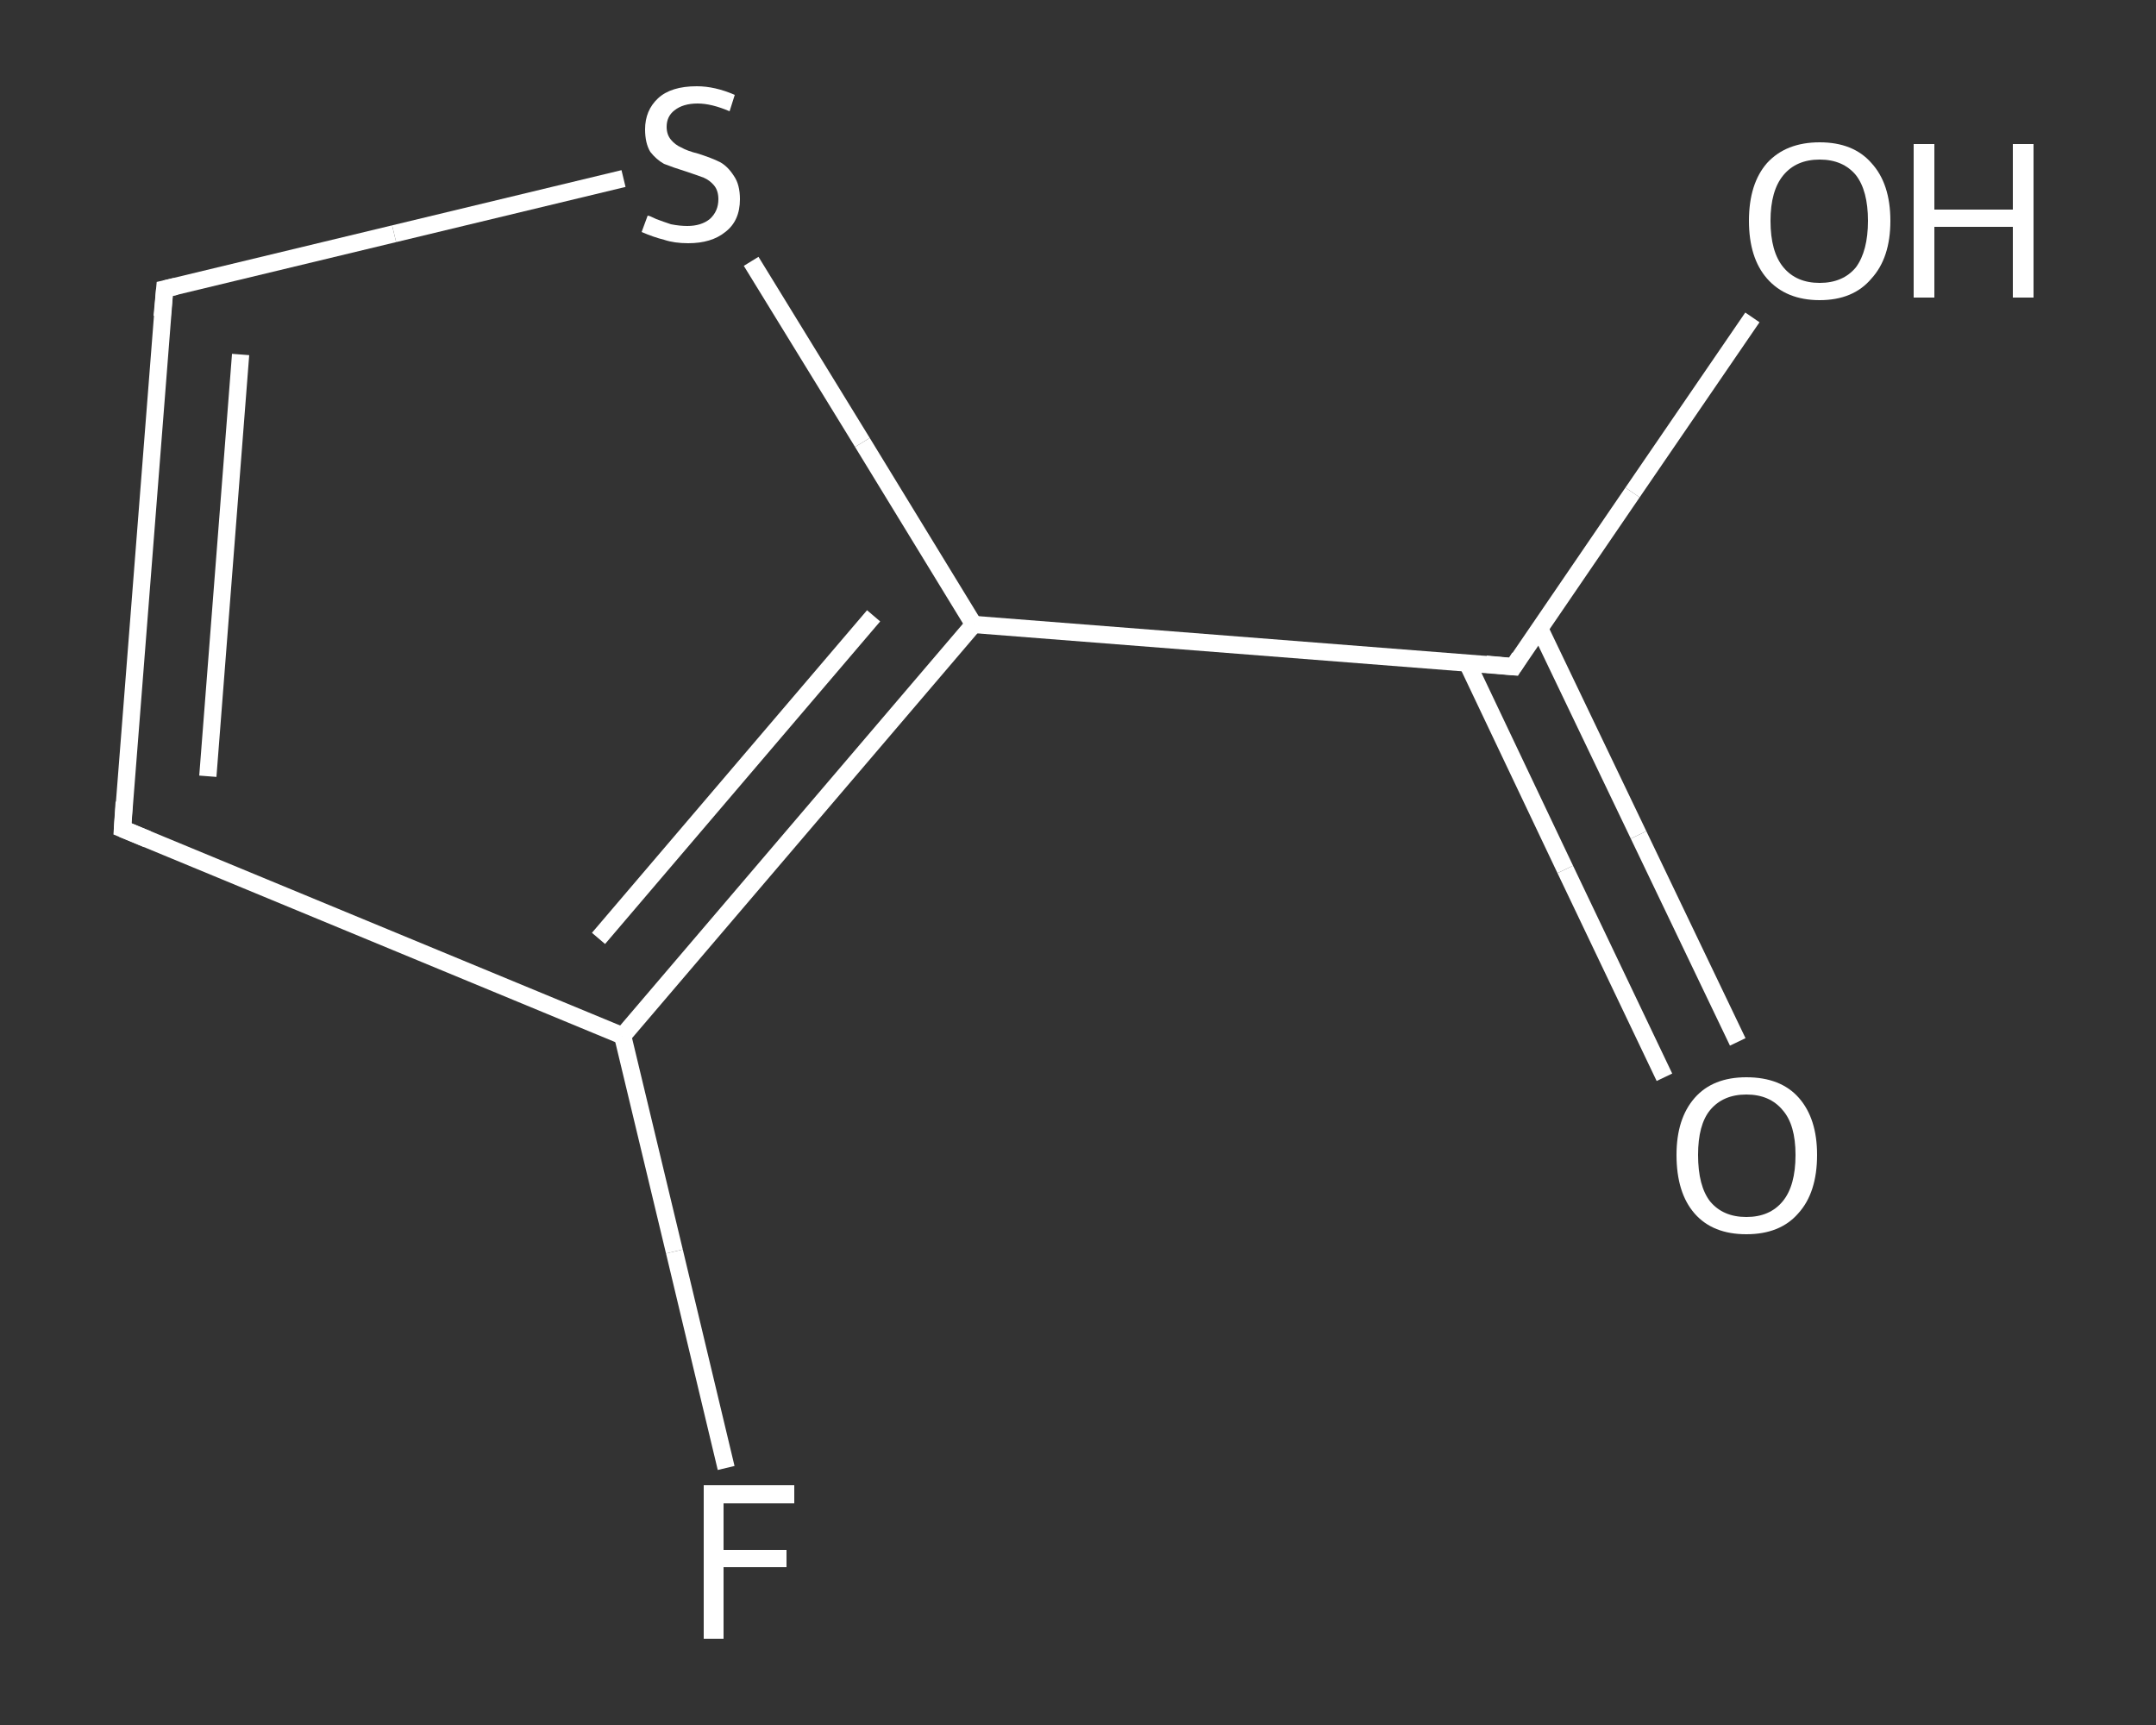 <?xml version='1.0' encoding='iso-8859-1'?>
<svg version='1.1' baseProfile='full'
              xmlns='http://www.w3.org/2000/svg'
                      xmlns:rdkit='http://www.rdkit.org/xml'
                      xmlns:xlink='http://www.w3.org/1999/xlink'
                  xml:space='preserve'
width='250px' height='200px' viewBox='0 0 250 200'>
<rect x="0" y="0" width="250" height="200" fill="#333333" stroke="none"/>
<!-- END OF HEADER -->
<rect style='opacity:1.0;fill:transparent;stroke:none' width='250.0' height='200.0' x='0.0' y='0.0'> </rect>
<path class='bond-0 atom-0 atom-1' d='M 193.0,124.9 L 181.5,100.8' style='fill:none;fill-rule:evenodd;stroke:#FFFFFF;stroke-width:2.0px;stroke-linecap:butt;stroke-linejoin:miter;stroke-opacity:1' />
<path class='bond-0 atom-0 atom-1' d='M 181.5,100.8 L 170.1,76.8' style='fill:none;fill-rule:evenodd;stroke:#FFFFFF;stroke-width:2.0px;stroke-linecap:butt;stroke-linejoin:miter;stroke-opacity:1' />
<path class='bond-0 atom-0 atom-1' d='M 201.5,120.8 L 190.0,96.8' style='fill:none;fill-rule:evenodd;stroke:#FFFFFF;stroke-width:2.0px;stroke-linecap:butt;stroke-linejoin:miter;stroke-opacity:1' />
<path class='bond-0 atom-0 atom-1' d='M 190.0,96.8 L 178.5,72.8' style='fill:none;fill-rule:evenodd;stroke:#FFFFFF;stroke-width:2.0px;stroke-linecap:butt;stroke-linejoin:miter;stroke-opacity:1' />
<path class='bond-1 atom-1 atom-2' d='M 175.5,77.3 L 189.3,57.1' style='fill:none;fill-rule:evenodd;stroke:#FFFFFF;stroke-width:2.0px;stroke-linecap:butt;stroke-linejoin:miter;stroke-opacity:1' />
<path class='bond-1 atom-1 atom-2' d='M 189.3,57.1 L 203.2,36.8' style='fill:none;fill-rule:evenodd;stroke:#FFFFFF;stroke-width:2.0px;stroke-linecap:butt;stroke-linejoin:miter;stroke-opacity:1' />
<path class='bond-2 atom-1 atom-3' d='M 175.5,77.3 L 112.9,72.4' style='fill:none;fill-rule:evenodd;stroke:#FFFFFF;stroke-width:2.0px;stroke-linecap:butt;stroke-linejoin:miter;stroke-opacity:1' />
<path class='bond-3 atom-3 atom-4' d='M 112.9,72.4 L 100.0,51.3' style='fill:none;fill-rule:evenodd;stroke:#FFFFFF;stroke-width:2.0px;stroke-linecap:butt;stroke-linejoin:miter;stroke-opacity:1' />
<path class='bond-3 atom-3 atom-4' d='M 100.0,51.3 L 87.1,30.3' style='fill:none;fill-rule:evenodd;stroke:#FFFFFF;stroke-width:2.0px;stroke-linecap:butt;stroke-linejoin:miter;stroke-opacity:1' />
<path class='bond-4 atom-4 atom-5' d='M 72.3,20.7 L 45.7,27.1' style='fill:none;fill-rule:evenodd;stroke:#FFFFFF;stroke-width:2.0px;stroke-linecap:butt;stroke-linejoin:miter;stroke-opacity:1' />
<path class='bond-4 atom-4 atom-5' d='M 45.7,27.1 L 19.1,33.5' style='fill:none;fill-rule:evenodd;stroke:#FFFFFF;stroke-width:2.0px;stroke-linecap:butt;stroke-linejoin:miter;stroke-opacity:1' />
<path class='bond-5 atom-5 atom-6' d='M 19.1,33.5 L 14.2,96.1' style='fill:none;fill-rule:evenodd;stroke:#FFFFFF;stroke-width:2.0px;stroke-linecap:butt;stroke-linejoin:miter;stroke-opacity:1' />
<path class='bond-5 atom-5 atom-6' d='M 27.9,41.1 L 24.1,90.0' style='fill:none;fill-rule:evenodd;stroke:#FFFFFF;stroke-width:2.0px;stroke-linecap:butt;stroke-linejoin:miter;stroke-opacity:1' />
<path class='bond-6 atom-6 atom-7' d='M 14.2,96.1 L 72.2,120.1' style='fill:none;fill-rule:evenodd;stroke:#FFFFFF;stroke-width:2.0px;stroke-linecap:butt;stroke-linejoin:miter;stroke-opacity:1' />
<path class='bond-7 atom-7 atom-8' d='M 72.2,120.1 L 78.2,145.1' style='fill:none;fill-rule:evenodd;stroke:#FFFFFF;stroke-width:2.0px;stroke-linecap:butt;stroke-linejoin:miter;stroke-opacity:1' />
<path class='bond-7 atom-7 atom-8' d='M 78.2,145.1 L 84.2,170.2' style='fill:none;fill-rule:evenodd;stroke:#FFFFFF;stroke-width:2.0px;stroke-linecap:butt;stroke-linejoin:miter;stroke-opacity:1' />
<path class='bond-8 atom-7 atom-3' d='M 72.2,120.1 L 112.9,72.4' style='fill:none;fill-rule:evenodd;stroke:#FFFFFF;stroke-width:2.0px;stroke-linecap:butt;stroke-linejoin:miter;stroke-opacity:1' />
<path class='bond-8 atom-7 atom-3' d='M 69.4,108.8 L 101.3,71.4' style='fill:none;fill-rule:evenodd;stroke:#FFFFFF;stroke-width:2.0px;stroke-linecap:butt;stroke-linejoin:miter;stroke-opacity:1' />
<path d='M 176.2,76.2 L 175.5,77.3 L 172.3,77.0' style='fill:none;stroke:#FFFFFF;stroke-width:2.0px;stroke-linecap:butt;stroke-linejoin:miter;stroke-opacity:1;' />
<path d='M 20.4,33.2 L 19.1,33.5 L 18.8,36.7' style='fill:none;stroke:#FFFFFF;stroke-width:2.0px;stroke-linecap:butt;stroke-linejoin:miter;stroke-opacity:1;' />
<path d='M 14.4,93.0 L 14.2,96.1 L 17.1,97.3' style='fill:none;stroke:#FFFFFF;stroke-width:2.0px;stroke-linecap:butt;stroke-linejoin:miter;stroke-opacity:1;' />
<path class='atom-0' d='M 194.4 133.9
Q 194.4 129.7, 196.5 127.3
Q 198.6 124.9, 202.5 124.9
Q 206.5 124.9, 208.6 127.3
Q 210.7 129.7, 210.7 133.9
Q 210.7 138.3, 208.5 140.7
Q 206.4 143.1, 202.5 143.1
Q 198.6 143.1, 196.5 140.7
Q 194.4 138.3, 194.4 133.9
M 202.5 141.1
Q 205.2 141.1, 206.7 139.3
Q 208.2 137.5, 208.2 133.9
Q 208.2 130.4, 206.7 128.7
Q 205.2 126.9, 202.5 126.9
Q 199.8 126.9, 198.3 128.7
Q 196.9 130.4, 196.9 133.9
Q 196.9 137.5, 198.3 139.3
Q 199.8 141.1, 202.5 141.1
' fill='#FFFFFF'/>
<path class='atom-2' d='M 202.8 25.6
Q 202.8 21.3, 204.9 18.9
Q 207.1 16.5, 211.0 16.5
Q 214.9 16.5, 217.0 18.9
Q 219.2 21.3, 219.2 25.6
Q 219.2 29.9, 217.0 32.3
Q 214.9 34.8, 211.0 34.8
Q 207.1 34.8, 204.9 32.3
Q 202.8 29.9, 202.8 25.6
M 211.0 32.8
Q 213.7 32.8, 215.2 31.0
Q 216.6 29.1, 216.6 25.6
Q 216.6 22.1, 215.2 20.3
Q 213.7 18.5, 211.0 18.5
Q 208.3 18.5, 206.8 20.3
Q 205.3 22.1, 205.3 25.6
Q 205.3 29.2, 206.8 31.0
Q 208.3 32.8, 211.0 32.8
' fill='#FFFFFF'/>
<path class='atom-2' d='M 221.9 16.7
L 224.3 16.7
L 224.3 24.3
L 233.4 24.3
L 233.4 16.7
L 235.8 16.7
L 235.8 34.5
L 233.4 34.5
L 233.4 26.3
L 224.3 26.3
L 224.3 34.5
L 221.9 34.5
L 221.9 16.7
' fill='#FFFFFF'/>
<path class='atom-4' d='M 75.1 25.0
Q 75.3 25.0, 76.1 25.4
Q 76.9 25.7, 77.8 26.0
Q 78.8 26.2, 79.7 26.2
Q 81.3 26.2, 82.3 25.4
Q 83.3 24.5, 83.3 23.1
Q 83.3 22.1, 82.8 21.5
Q 82.3 20.9, 81.6 20.6
Q 80.8 20.3, 79.6 19.9
Q 78.0 19.4, 77.0 19.0
Q 76.1 18.5, 75.4 17.6
Q 74.8 16.6, 74.8 15.0
Q 74.8 12.8, 76.3 11.4
Q 77.8 10.0, 80.8 10.0
Q 82.9 10.0, 85.2 11.0
L 84.6 12.9
Q 82.5 12.0, 80.9 12.0
Q 79.2 12.0, 78.2 12.8
Q 77.3 13.5, 77.3 14.7
Q 77.3 15.6, 77.8 16.2
Q 78.3 16.8, 79.0 17.1
Q 79.7 17.5, 80.9 17.8
Q 82.5 18.3, 83.5 18.8
Q 84.4 19.3, 85.1 20.4
Q 85.8 21.4, 85.8 23.1
Q 85.8 25.6, 84.1 26.9
Q 82.5 28.2, 79.8 28.2
Q 78.2 28.2, 77.0 27.8
Q 75.8 27.5, 74.4 26.9
L 75.1 25.0
' fill='#FFFFFF'/>
<path class='atom-8' d='M 81.6 172.2
L 92.1 172.2
L 92.1 174.3
L 83.9 174.3
L 83.9 179.7
L 91.2 179.7
L 91.2 181.7
L 83.9 181.7
L 83.9 190.0
L 81.6 190.0
L 81.6 172.2
' fill='#FFFFFF'/>
</svg>
